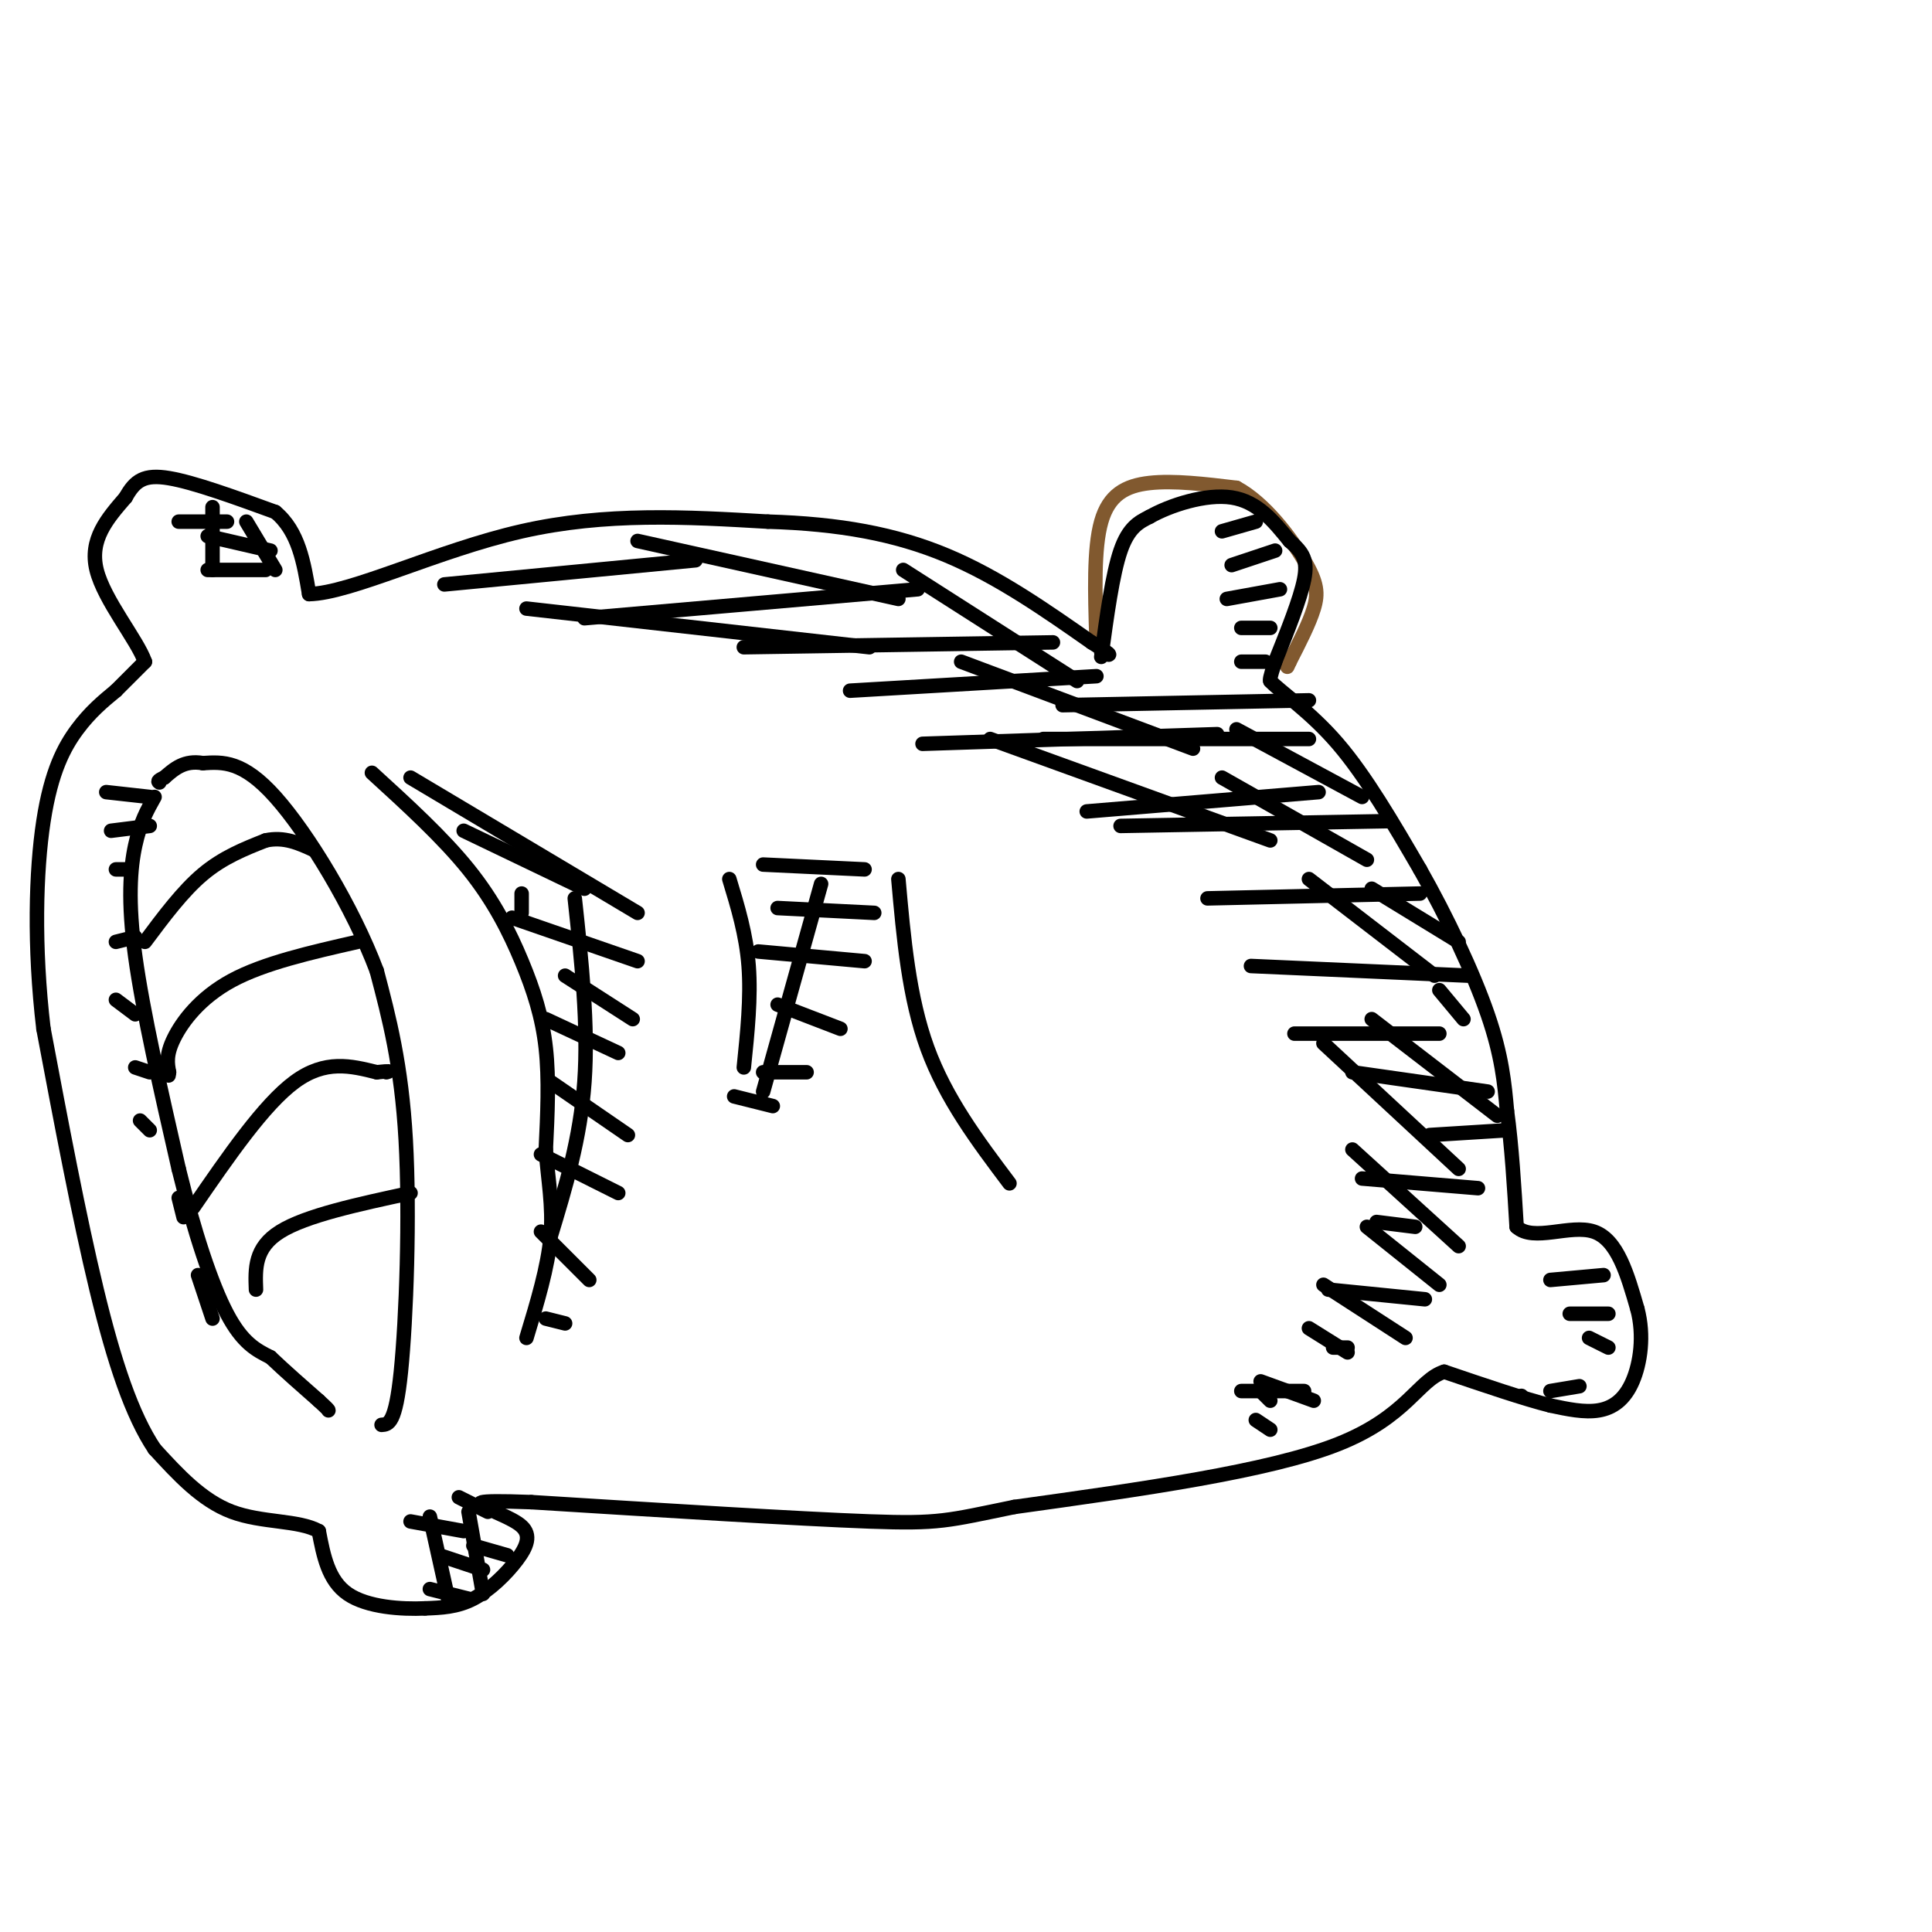 <svg viewBox='0 0 400 400' version='1.1' xmlns='http://www.w3.org/2000/svg' xmlns:xlink='http://www.w3.org/1999/xlink'><g fill='none' stroke='rgb(129,89,47)' stroke-width='3' stroke-linecap='round' stroke-linejoin='round'><path d='M227,132c-0.289,-9.222 -0.578,-18.444 1,-24c1.578,-5.556 5.022,-7.444 10,-8c4.978,-0.556 11.489,0.222 18,1'/><path d='M256,101c5.774,3.083 11.208,10.292 14,15c2.792,4.708 2.940,6.917 2,10c-0.940,3.083 -2.970,7.042 -5,11'/><path d='M267,137c-0.833,1.833 -0.417,0.917 0,0'/></g>
<g fill='none' stroke='rgb(0,0,0)' stroke-width='3' stroke-linecap='round' stroke-linejoin='round'><path d='M228,136c1.167,-8.583 2.333,-17.167 4,-22c1.667,-4.833 3.833,-5.917 6,-7'/><path d='M238,107c4.178,-2.378 11.622,-4.822 17,-4c5.378,0.822 8.689,4.911 12,9'/><path d='M267,112c2.800,2.422 3.800,3.978 3,8c-0.800,4.022 -3.400,10.511 -6,17'/><path d='M264,137c-1.167,3.500 -1.083,3.750 -1,4'/><path d='M263,141c2.200,2.356 8.200,6.244 14,13c5.800,6.756 11.400,16.378 17,26'/><path d='M294,180c5.578,9.822 11.022,21.378 14,30c2.978,8.622 3.489,14.311 4,20'/><path d='M312,230c1.000,7.333 1.500,15.667 2,24'/><path d='M314,254c3.467,3.244 11.133,-0.644 16,1c4.867,1.644 6.933,8.822 9,16'/><path d='M339,271c1.464,5.500 0.625,11.250 -1,15c-1.625,3.750 -4.036,5.500 -7,6c-2.964,0.500 -6.482,-0.250 -10,-1'/><path d='M321,291c-5.333,-1.333 -13.667,-4.167 -22,-7'/><path d='M299,284c-5.333,1.667 -7.667,9.333 -22,15c-14.333,5.667 -40.667,9.333 -67,13'/><path d='M210,312c-13.978,2.867 -15.422,3.533 -30,3c-14.578,-0.533 -42.289,-2.267 -70,-4'/><path d='M110,311c-13.167,-0.500 -11.083,0.250 -9,1'/><path d='M101,312c0.142,0.758 4.997,2.152 7,4c2.003,1.848 1.155,4.152 -1,7c-2.155,2.848 -5.616,6.242 -9,8c-3.384,1.758 -6.692,1.879 -10,2'/><path d='M88,333c-4.844,0.222 -11.956,-0.222 -16,-3c-4.044,-2.778 -5.022,-7.889 -6,-13'/><path d='M66,317c-4.222,-2.333 -11.778,-1.667 -18,-4c-6.222,-2.333 -11.111,-7.667 -16,-13'/><path d='M32,300c-4.667,-6.956 -8.333,-17.844 -12,-33c-3.667,-15.156 -7.333,-34.578 -11,-54'/><path d='M9,213c-2.024,-17.048 -1.583,-32.667 0,-43c1.583,-10.333 4.310,-15.381 7,-19c2.690,-3.619 5.345,-5.810 8,-8'/><path d='M24,143c2.333,-2.333 4.167,-4.167 6,-6'/><path d='M30,137c-1.556,-4.489 -8.444,-12.711 -10,-19c-1.556,-6.289 2.222,-10.644 6,-15'/><path d='M26,103c1.956,-3.533 3.844,-4.867 9,-4c5.156,0.867 13.578,3.933 22,7'/><path d='M57,106c4.833,4.000 5.917,10.500 7,17'/><path d='M64,123c8.600,-0.156 26.600,-9.044 44,-13c17.400,-3.956 34.200,-2.978 51,-2'/><path d='M159,108c14.822,0.444 26.378,2.556 37,7c10.622,4.444 20.311,11.222 30,18'/><path d='M226,133c5.333,3.333 3.667,2.667 2,2'/><path d='M32,165c-1.489,2.644 -2.978,5.289 -4,10c-1.022,4.711 -1.578,11.489 0,23c1.578,11.511 5.289,27.756 9,44'/><path d='M37,242c3.222,13.111 6.778,23.889 10,30c3.222,6.111 6.111,7.556 9,9'/><path d='M56,281c3.167,3.000 6.583,6.000 10,9'/><path d='M66,290c2.000,1.833 2.000,1.917 2,2'/><path d='M79,295c1.444,-0.089 2.889,-0.178 4,-11c1.111,-10.822 1.889,-32.378 1,-48c-0.889,-15.622 -3.444,-25.311 -6,-35'/><path d='M78,201c-4.933,-13.133 -14.267,-28.467 -21,-36c-6.733,-7.533 -10.867,-7.267 -15,-7'/><path d='M42,158c-3.833,-0.667 -5.917,1.167 -8,3'/><path d='M34,161c-1.500,0.667 -1.250,0.833 -1,1'/><path d='M30,195c3.917,-5.250 7.833,-10.500 12,-14c4.167,-3.500 8.583,-5.250 13,-7'/><path d='M55,174c3.833,-0.833 6.917,0.583 10,2'/><path d='M74,195c-9.667,2.200 -19.333,4.400 -26,8c-6.667,3.600 -10.333,8.600 -12,12c-1.667,3.400 -1.333,5.200 -1,7'/><path d='M35,222c-0.167,1.167 -0.083,0.583 0,0'/><path d='M40,250c7.333,-10.667 14.667,-21.333 21,-26c6.333,-4.667 11.667,-3.333 17,-2'/><path d='M78,222c3.167,-0.333 2.583,-0.167 2,0'/><path d='M85,247c-10.833,2.333 -21.667,4.667 -27,8c-5.333,3.333 -5.167,7.667 -5,12'/><path d='M253,110c0.000,0.000 7.000,-2.000 7,-2'/><path d='M255,117c0.000,0.000 9.000,-3.000 9,-3'/><path d='M254,124c0.000,0.000 11.000,-2.000 11,-2'/><path d='M257,130c0.000,0.000 6.000,0.000 6,0'/><path d='M257,137c0.000,0.000 5.000,0.000 5,0'/><path d='M321,265c0.000,0.000 11.000,-1.000 11,-1'/><path d='M325,272c0.000,0.000 8.000,0.000 8,0'/><path d='M329,277c0.000,0.000 4.000,2.000 4,2'/><path d='M321,288c0.000,0.000 6.000,-1.000 6,-1'/><path d='M315,289c0.000,0.000 0.000,0.000 0,0'/><path d='M220,146c0.000,0.000 51.000,-1.000 51,-1'/><path d='M92,121c0.000,0.000 52.000,-5.000 52,-5'/><path d='M121,128c0.000,0.000 69.000,-6.000 69,-6'/><path d='M154,134c0.000,0.000 64.000,-1.000 64,-1'/><path d='M216,153c0.000,0.000 55.000,0.000 55,0'/><path d='M232,171c0.000,0.000 56.000,-1.000 56,-1'/><path d='M250,186c0.000,0.000 44.000,-1.000 44,-1'/><path d='M259,200c0.000,0.000 45.000,2.000 45,2'/><path d='M268,214c0.000,0.000 30.000,0.000 30,0'/><path d='M280,222c0.000,0.000 28.000,4.000 28,4'/><path d='M296,235c0.000,0.000 16.000,-1.000 16,-1'/><path d='M282,244c0.000,0.000 24.000,2.000 24,2'/><path d='M285,253c0.000,0.000 8.000,1.000 8,1'/><path d='M275,267c0.000,0.000 20.000,2.000 20,2'/><path d='M276,279c0.000,0.000 3.000,0.000 3,0'/><path d='M257,288c0.000,0.000 13.000,0.000 13,0'/><path d='M260,294c0.000,0.000 3.000,2.000 3,2'/><path d='M176,143c0.000,0.000 51.000,-3.000 51,-3'/><path d='M191,154c0.000,0.000 61.000,-2.000 61,-2'/><path d='M225,168c0.000,0.000 48.000,-4.000 48,-4'/><path d='M132,112c0.000,0.000 54.000,12.000 54,12'/><path d='M187,118c0.000,0.000 36.000,23.000 36,23'/><path d='M109,126c0.000,0.000 71.000,8.000 71,8'/><path d='M199,137c0.000,0.000 48.000,18.000 48,18'/><path d='M205,153c0.000,0.000 58.000,21.000 58,21'/><path d='M256,151c0.000,0.000 26.000,14.000 26,14'/><path d='M253,161c0.000,0.000 30.000,17.000 30,17'/><path d='M284,184c0.000,0.000 18.000,11.000 18,11'/><path d='M271,182c0.000,0.000 26.000,20.000 26,20'/><path d='M284,211c0.000,0.000 26.000,20.000 26,20'/><path d='M298,205c0.000,0.000 5.000,6.000 5,6'/><path d='M274,216c0.000,0.000 28.000,26.000 28,26'/><path d='M280,238c0.000,0.000 22.000,20.000 22,20'/><path d='M283,254c0.000,0.000 15.000,12.000 15,12'/><path d='M274,266c0.000,0.000 17.000,11.000 17,11'/><path d='M271,275c0.000,0.000 8.000,5.000 8,5'/><path d='M261,286c0.000,0.000 11.000,4.000 11,4'/><path d='M261,288c0.000,0.000 2.000,2.000 2,2'/><path d='M37,108c0.000,0.000 10.000,0.000 10,0'/><path d='M43,118c0.000,0.000 12.000,0.000 12,0'/><path d='M43,111c0.000,0.000 13.000,3.000 13,3'/><path d='M85,315c0.000,0.000 11.000,2.000 11,2'/><path d='M91,322c0.000,0.000 9.000,3.000 9,3'/><path d='M89,329c0.000,0.000 8.000,2.000 8,2'/><path d='M95,310c0.000,0.000 6.000,3.000 6,3'/><path d='M98,320c0.000,0.000 7.000,2.000 7,2'/><path d='M97,313c0.000,0.000 3.000,17.000 3,17'/><path d='M89,314c0.000,0.000 4.000,18.000 4,18'/><path d='M51,108c0.000,0.000 6.000,10.000 6,10'/><path d='M44,105c0.000,0.000 0.000,13.000 0,13'/><path d='M22,164c0.000,0.000 9.000,1.000 9,1'/><path d='M23,172c0.000,0.000 8.000,-1.000 8,-1'/><path d='M24,180c0.000,0.000 2.000,0.000 2,0'/><path d='M24,195c0.000,0.000 4.000,-1.000 4,-1'/><path d='M24,207c0.000,0.000 4.000,3.000 4,3'/><path d='M28,221c0.000,0.000 3.000,1.000 3,1'/><path d='M29,232c0.000,0.000 2.000,2.000 2,2'/><path d='M37,248c0.000,0.000 1.000,4.000 1,4'/><path d='M41,264c0.000,0.000 3.000,9.000 3,9'/><path d='M77,160c7.357,6.714 14.714,13.429 20,20c5.286,6.571 8.500,13.000 11,19c2.500,6.000 4.286,11.571 5,18c0.714,6.429 0.357,13.714 0,21'/><path d='M113,238c0.444,6.333 1.556,11.667 1,18c-0.556,6.333 -2.778,13.667 -5,21'/><path d='M85,161c0.000,0.000 47.000,28.000 47,28'/><path d='M96,172c0.000,0.000 25.000,12.000 25,12'/><path d='M108,185c0.000,0.000 0.000,4.000 0,4'/><path d='M106,190c0.000,0.000 26.000,9.000 26,9'/><path d='M117,202c0.000,0.000 14.000,9.000 14,9'/><path d='M113,211c0.000,0.000 15.000,7.000 15,7'/><path d='M114,224c0.000,0.000 16.000,11.000 16,11'/><path d='M112,239c0.000,0.000 16.000,8.000 16,8'/><path d='M112,255c0.000,0.000 10.000,10.000 10,10'/><path d='M113,273c0.000,0.000 4.000,1.000 4,1'/><path d='M119,186c1.417,13.167 2.833,26.333 2,38c-0.833,11.667 -3.917,21.833 -7,32'/><path d='M186,182c1.083,12.250 2.167,24.500 6,35c3.833,10.500 10.417,19.250 17,28'/><path d='M151,182c1.750,5.750 3.500,11.500 4,18c0.500,6.500 -0.250,13.750 -1,21'/><path d='M158,179c0.000,0.000 21.000,1.000 21,1'/><path d='M161,188c0.000,0.000 20.000,1.000 20,1'/><path d='M157,197c0.000,0.000 22.000,2.000 22,2'/><path d='M161,208c0.000,0.000 13.000,5.000 13,5'/><path d='M158,222c0.000,0.000 9.000,0.000 9,0'/><path d='M152,227c0.000,0.000 8.000,2.000 8,2'/><path d='M170,183c0.000,0.000 -12.000,43.000 -12,43'/></g>
</svg>
